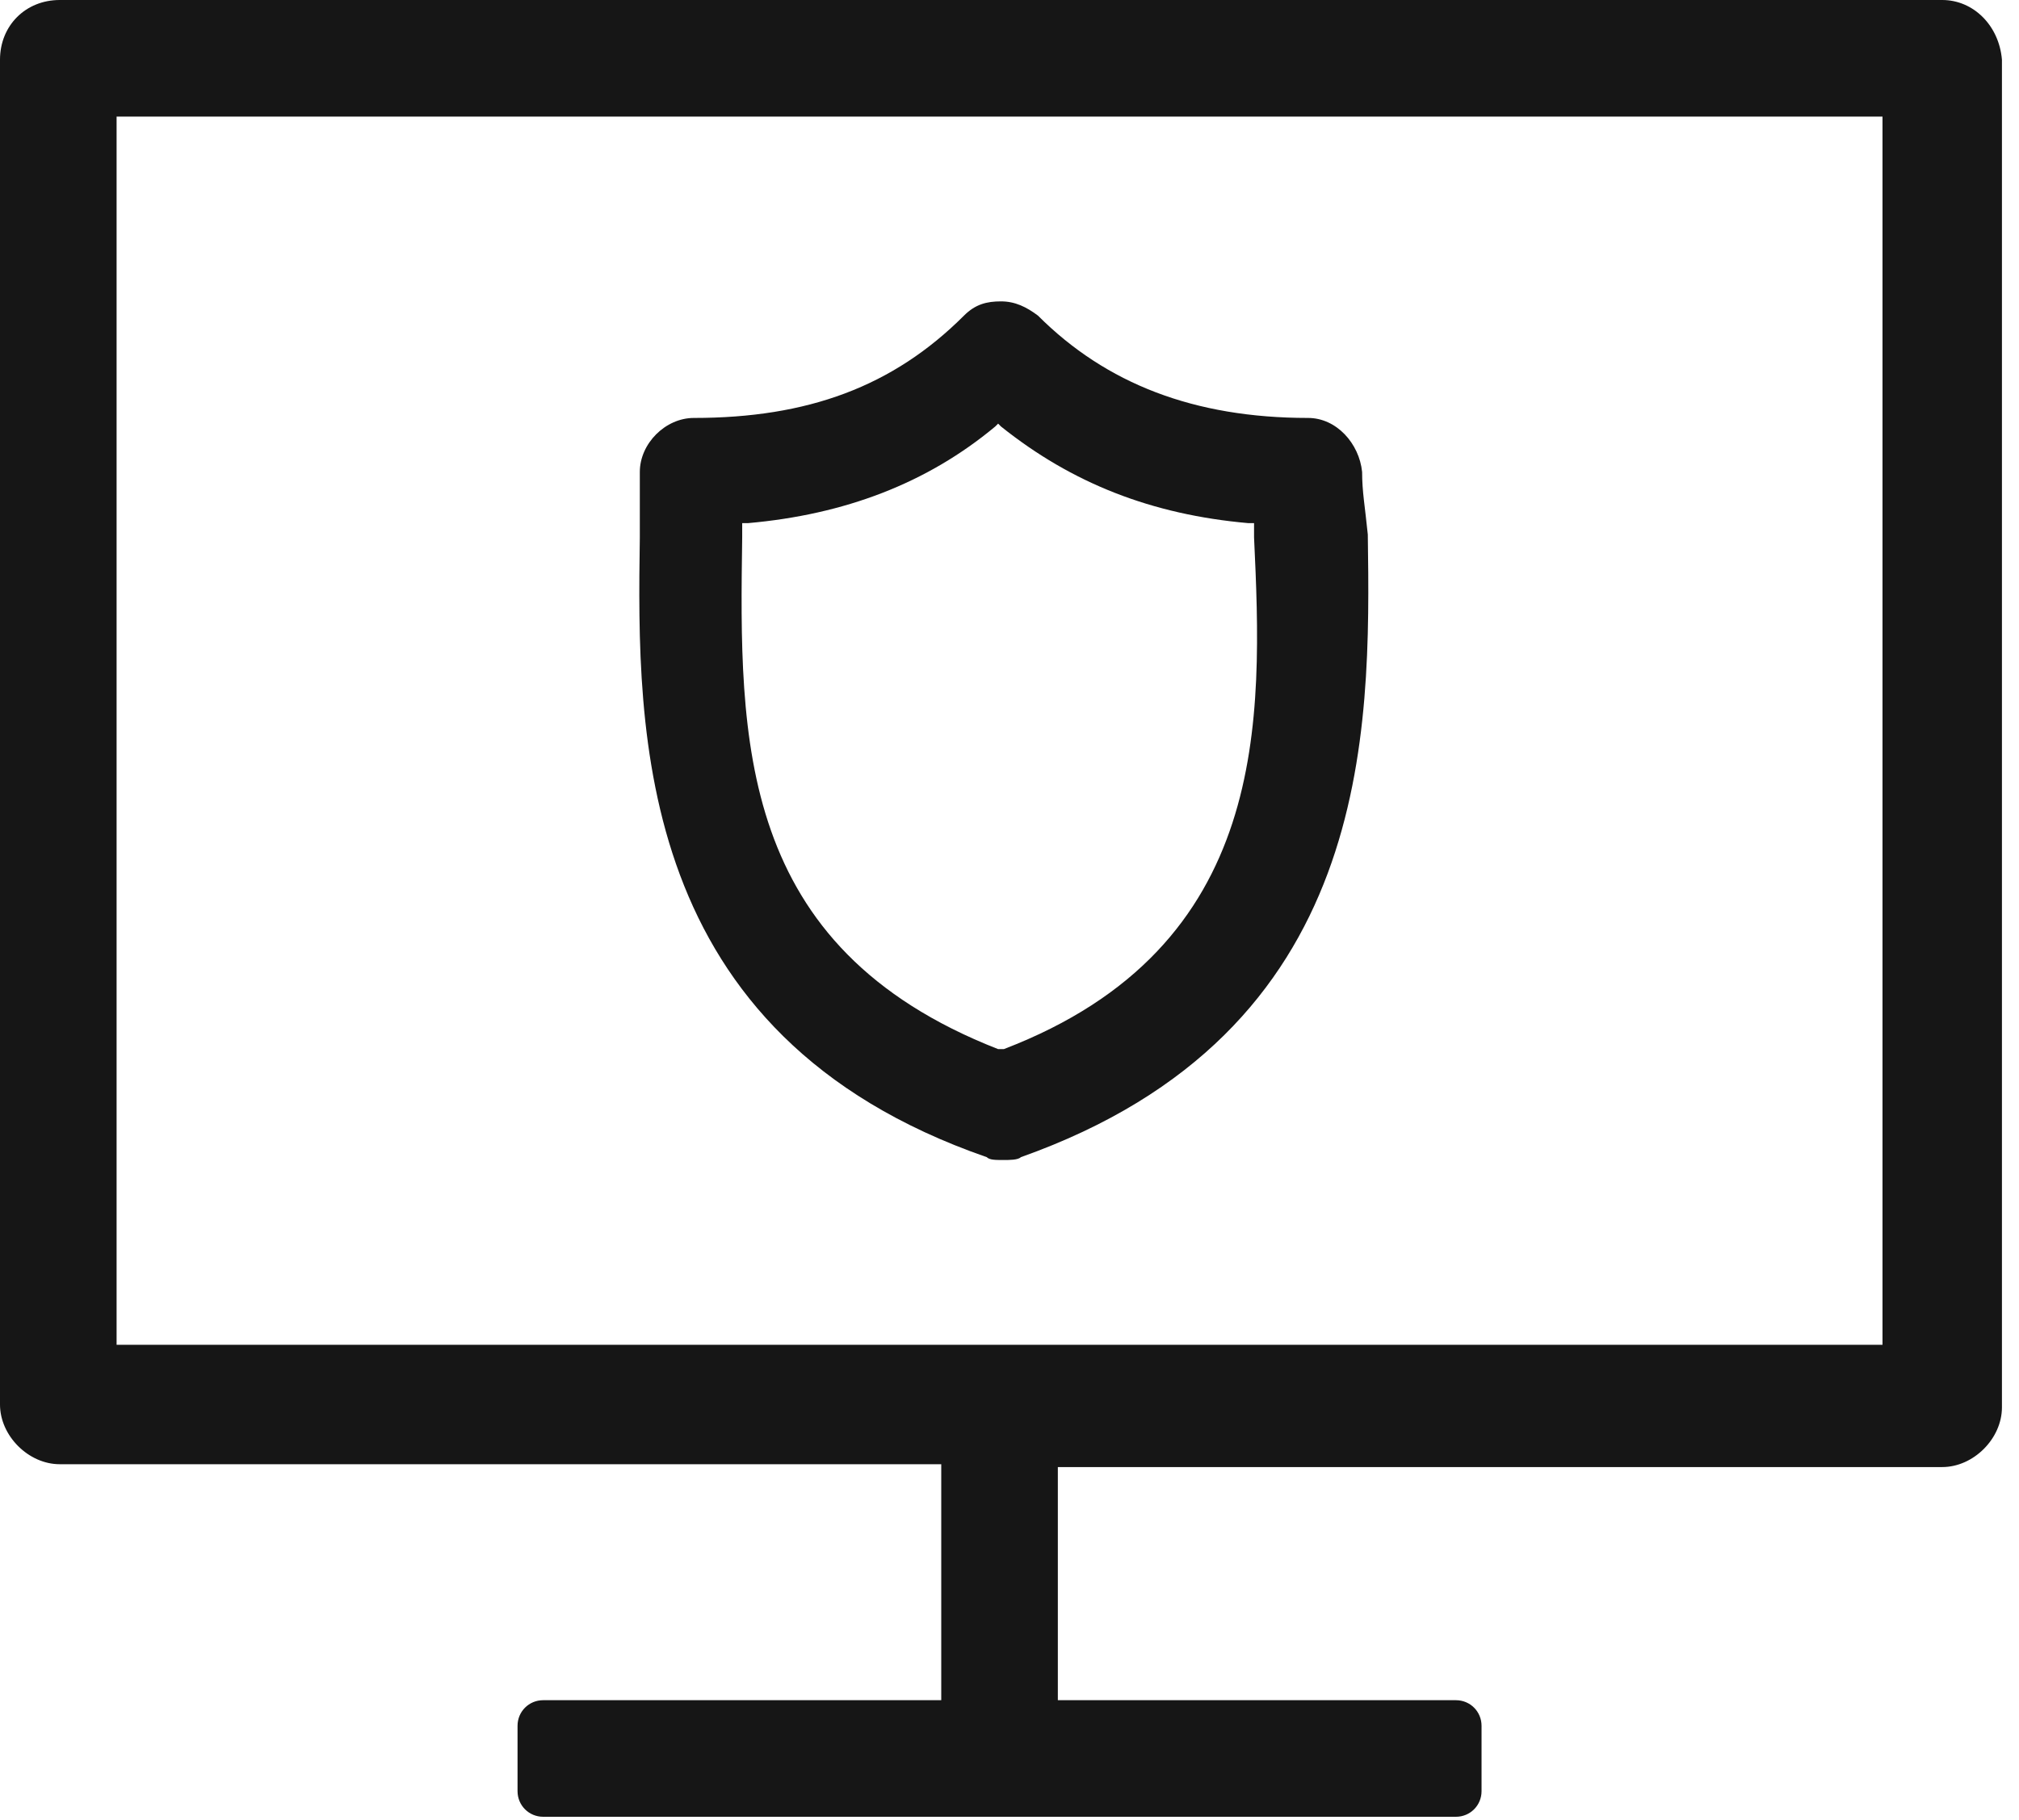 <?xml version="1.0" encoding="UTF-8"?> <svg xmlns="http://www.w3.org/2000/svg" width="71" height="64" viewBox="0 0 71 64" fill="none"><path d="M19.1 63.9C18.6 63.9 18.2 63.5 18.2 63V60.7C18.2 60.2 18.6 59.8 19.1 59.8H33.1V51.5H2.1C1 51.5 0 50.5 0 49.4V2.1C0 0.9 0.9 0 2.1 0H68.3C69.4 0 70.3 0.9 70.4 2.1V49.5C70.4 50.6 69.4 51.6 68.3 51.6H37.2V59.8H51.2C51.7 59.8 52.1 60.2 52.1 60.7V63C52.1 63.5 51.7 63.9 51.2 63.9H19.1ZM4.1 47.3H66.2V4.1H4.1V47.3ZM35.3 40.8C35 40.8 34.8 40.8 34.7 40.7C22.3 36.4 22.4 25.8 22.5 18.9V16.6C22.5 15.6 23.4 14.7 24.4 14.7C28.4 14.7 31.4 13.6 33.9 11.1C34.3 10.7 34.7 10.6 35.2 10.6C35.7 10.6 36.1 10.8 36.5 11.1C38.9 13.5 42 14.7 46 14.7C47 14.7 47.8 15.6 47.9 16.6C47.9 17.3 48 17.8 48.1 18.8C48.2 25.8 48.3 36.3 35.9 40.7C35.8 40.8 35.5 40.8 35.3 40.8ZM35 15C32.6 17 29.7 18.1 26.3 18.4H26.1V18.9C26 26 25.9 33.3 35.1 36.9H35.2H35.3C44.7 33.3 44.4 25.3 44.1 18.9V18.4H43.9C40.5 18.1 37.7 17 35.2 15L35.1 14.9L35 15Z" fill="#161616"></path></svg> 